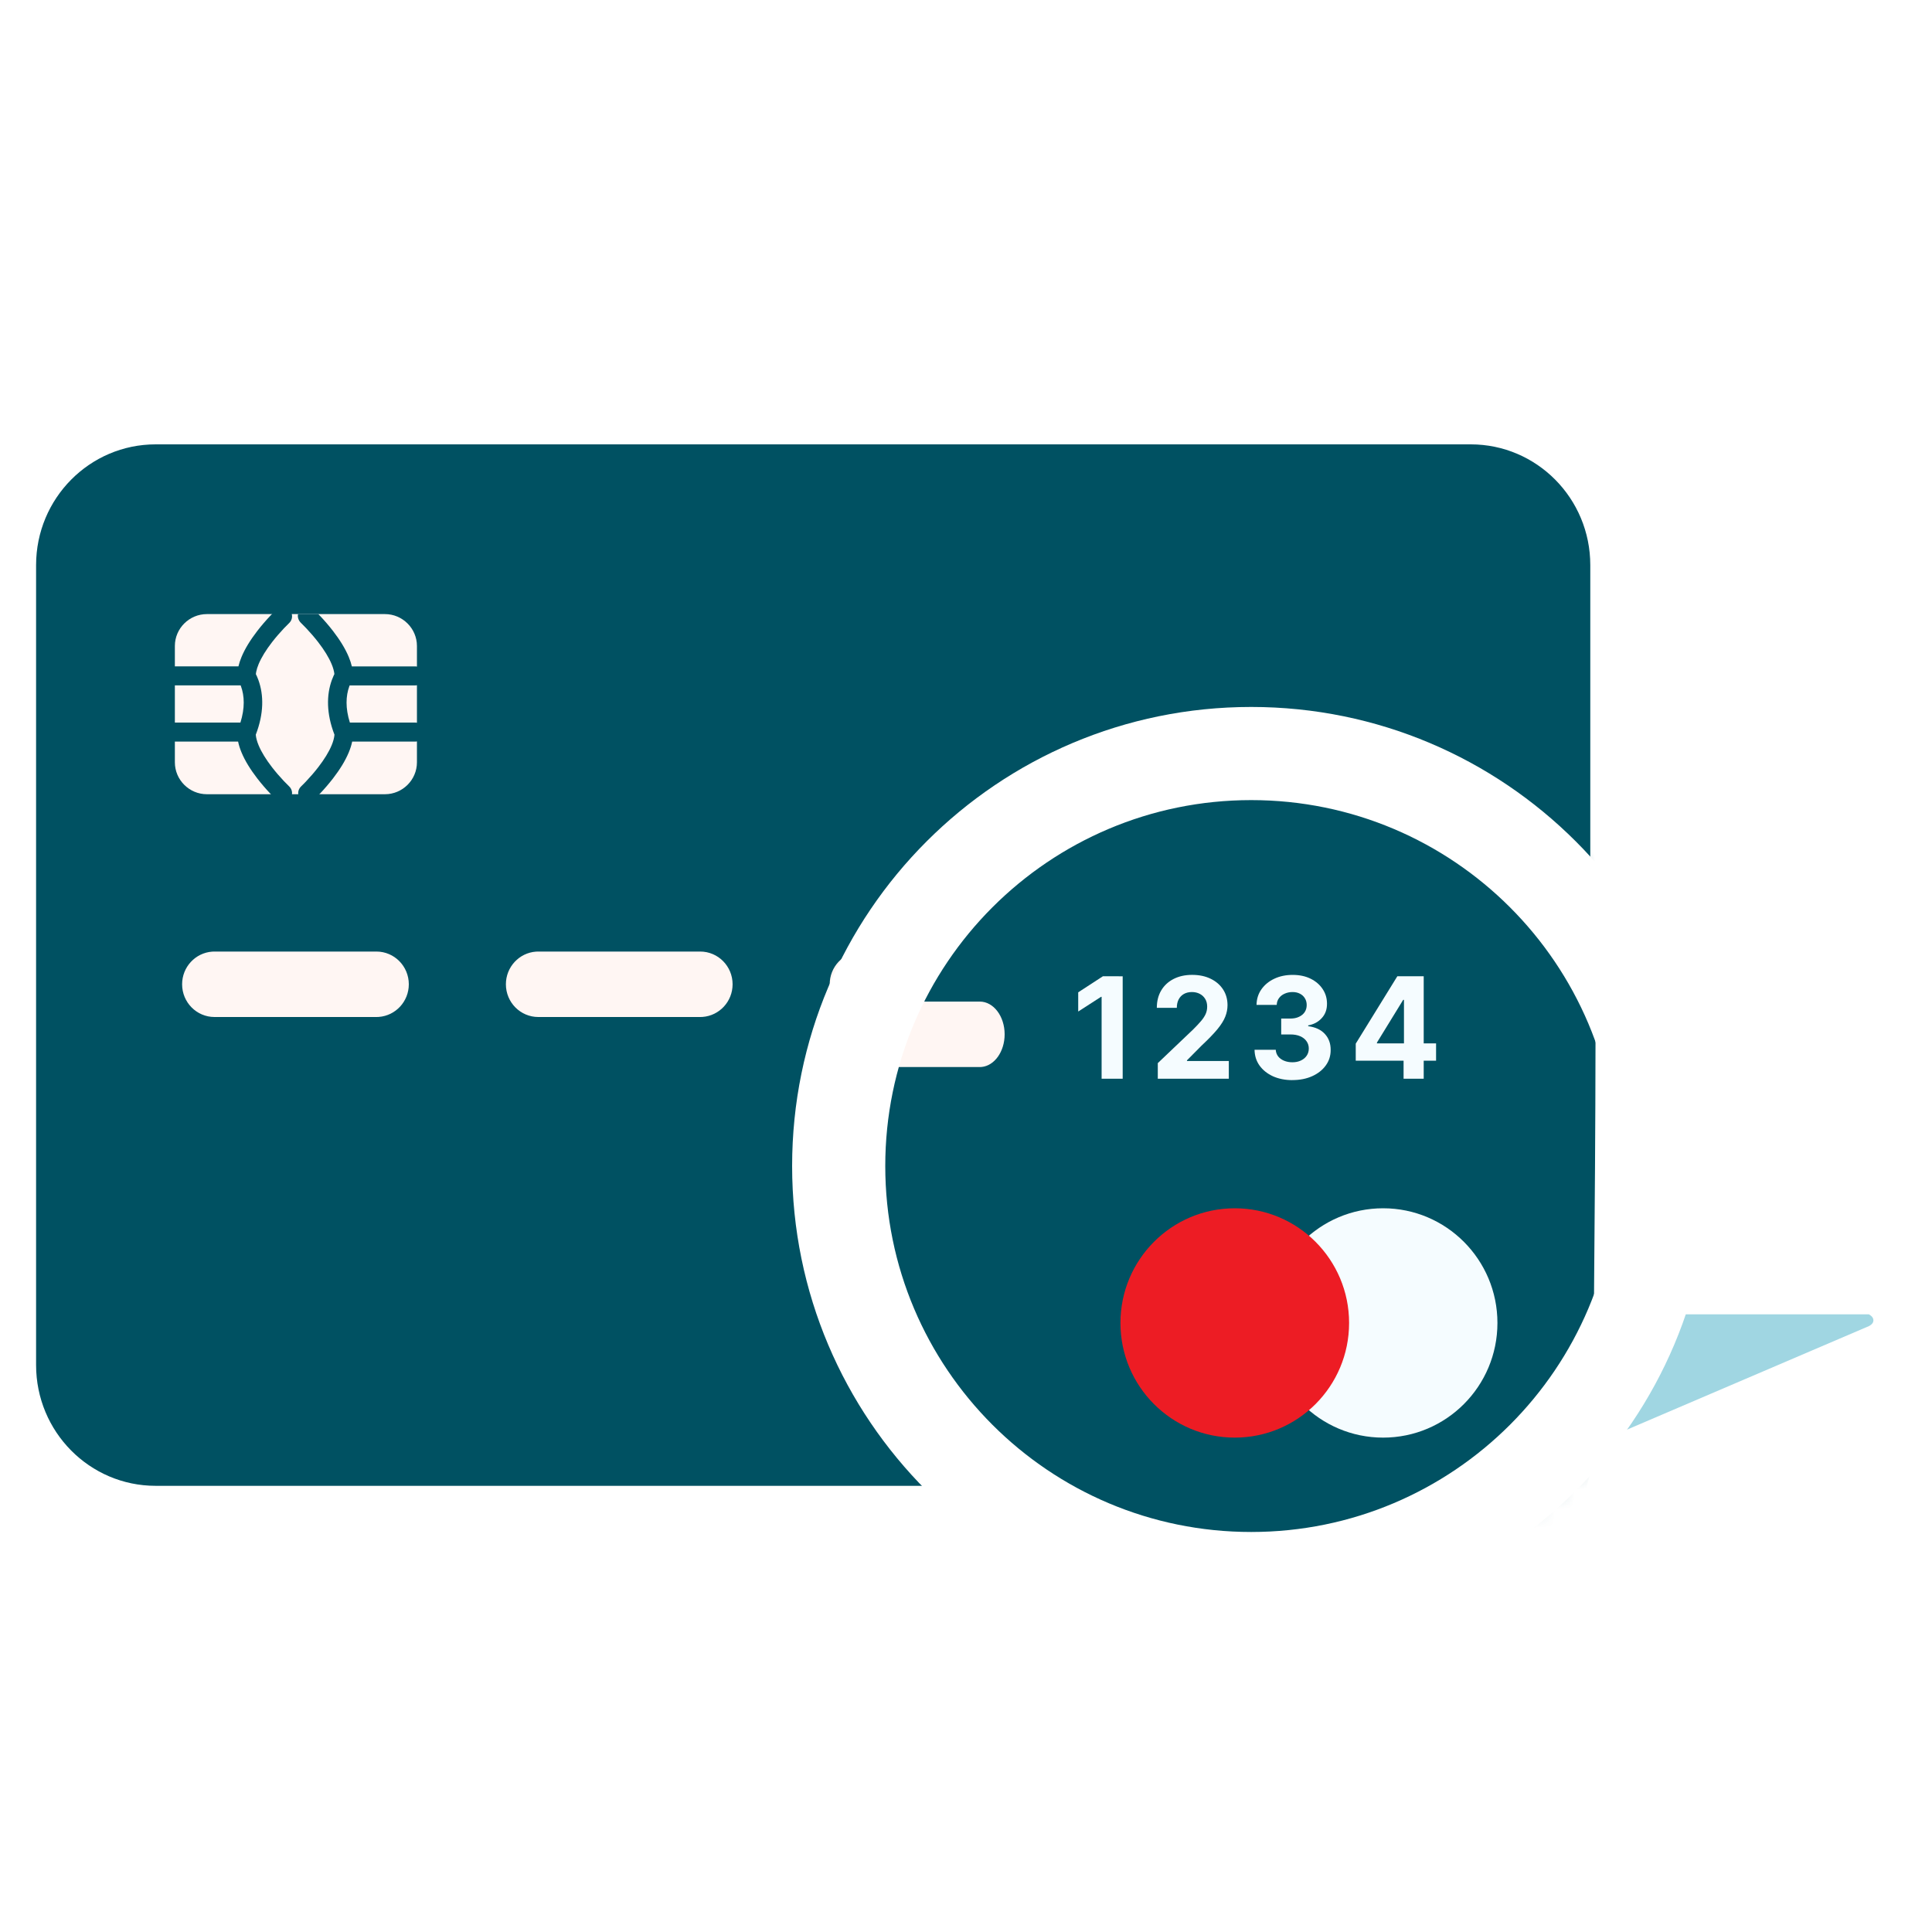 <svg fill="none" height="100" viewBox="0 0 100 100" width="100" xmlns="http://www.w3.org/2000/svg" xmlns:xlink="http://www.w3.org/1999/xlink"><filter id="a" color-interpolation-filters="sRGB" filterUnits="userSpaceOnUse" height="57.893" width="57.893" x="35.816" y="31.408"><feFlood flood-opacity="0" result="BackgroundImageFix"/><feColorMatrix in="SourceAlpha" result="hardAlpha" type="matrix" values="0 0 0 0 0 0 0 0 0 0 0 0 0 0 0 0 0 0 127 0"/><feOffset dy="2.592"/><feGaussianBlur stdDeviation="2.592"/><feColorMatrix type="matrix" values="0 0 0 0 0.51 0 0 0 0 0.655 0 0 0 0 0.851 0 0 0 0.32 0"/><feBlend in2="BackgroundImageFix" mode="normal" result="effect1_dropShadow_714_159943"/><feBlend in="SourceGraphic" in2="effect1_dropShadow_714_159943" mode="normal" result="shape"/></filter><mask id="b" height="46" maskUnits="userSpaceOnUse" width="46" x="42" y="35"><path d="m87.701 57.631c0 12.433-10.079 22.512-22.512 22.512-12.433 0-22.512-10.079-22.512-22.512 0-12.433 10.079-22.512 22.512-22.512 12.433 0 22.512 10.079 22.512 22.512z" fill="#d9d9d9"/></mask><path clip-rule="evenodd" d="m78.476 76.452 18.254-7.811s.238-.1.238-.301-.238-.311-.238-.311h-25.188v8.713z" fill="#a0d6e2" fill-rule="evenodd"/><path d="m1.868 29.25c0-3.452 2.771-6.25 6.188-6.25h68.069c3.418 0 6.188 2.798 6.188 6.25v41.406c0 3.452-2.771 6.25-6.188 6.25h-68.069c-3.418 0-6.188-2.798-6.188-6.25z" fill="#005162"/><path d="m19.483 49.252c.926 0 1.677.758 1.677 1.694 0 .895-.687 1.627-1.557 1.69l-.12.004h-8.38c-.926 0-1.677-.758-1.677-1.694 0-.895.687-1.627 1.557-1.69l.12-.004z" fill="#fff6f3"/><path d="m36.242 49.252c.926 0 1.677.758 1.677 1.694 0 .895-.687 1.627-1.557 1.69l-.12.004h-8.38c-.926 0-1.677-.758-1.677-1.694 0-.895.687-1.627 1.557-1.69l.12-.004z" fill="#fff6f3"/><path d="m53.002 49.252c.926 0 1.677.758 1.677 1.694 0 .895-.687 1.627-1.557 1.69l-.12.004h-8.38c-.926 0-1.677-.758-1.677-1.694 0-.895.687-1.627 1.557-1.69l.12-.004z" fill="#fff6f3"/><path d="m69.761 49.252c.926 0 1.677.758 1.677 1.694 0 .895-.687 1.627-1.557 1.69l-.12.004h-8.38c-.926 0-1.677-.758-1.677-1.694 0-.895.687-1.627 1.557-1.69l.12-.004z" fill="#fff6f3"/><g clip-rule="evenodd" fill-rule="evenodd"><path d="m77.774 64.947c0 2.966-2.369 5.372-5.29 5.372-2.923 0-5.292-2.405-5.292-5.372s2.369-5.373 5.292-5.373c2.921 0 5.29 2.407 5.29 5.373z" fill="#ff1b44"/><path d="m77.774 64.947c0 2.966-2.369 5.372-5.29 5.372-2.923 0-5.292-2.405-5.292-5.372s2.369-5.373 5.292-5.373c2.921 0 5.29 2.407 5.29 5.373z" fill="#fff"/><path d="m70.582 64.947c0 2.966-2.369 5.372-5.29 5.372-2.923 0-5.292-2.405-5.292-5.372s2.369-5.373 5.292-5.373c2.921 0 5.29 2.407 5.29 5.373z" fill="#ff1b44"/><path d="m21.581 39.457c0 .909-.746 1.652-1.656 1.652h-9.217c-.912 0-1.657-.744-1.657-1.652v-6.021c0-.908.746-1.651 1.657-1.651h9.217c.91 0 1.656.744 1.656 1.651z" fill="#fff6f3"/><path d="m14.309 31.553c.193-.181.496-.172.678.02.182.192.173.495-.02.676l-.274.277c-.21.222-.42.465-.616.718-.307.398-.546.782-.691 1.131-.06.144-.102.279-.126.402l-.017.114.061.13.07.175c.281.775.289 1.734-.135 2.832.013.161.062.346.147.55.145.349.384.733.691 1.131.195.253.405.495.616.718l.274.277c.193.181.202.484.02.676-.182.192-.485.201-.678.02l-.162-.16-.152-.158c-.231-.244-.461-.51-.678-.79-.354-.459-.636-.912-.817-1.349-.079-.191-.139-.377-.176-.559h-3.273c-.265 0-.48-.22-.48-.492 0-.241.17-.442.394-.484l.086-.008h3.393c.236-.75.211-1.377.029-1.879-.006-.016-.011-.031-.017-.045h-3.405c-.265 0-.48-.22-.48-.492 0-.241.17-.442.394-.484l.086-.008h3.29c.037-.158.091-.319.159-.484.181-.437.463-.89.817-1.349.216-.28.447-.546.678-.79l.27-.275c.016-.016.031-.03.044-.042zm2.248.317-.084-.087h-1.045c-.04.162.027.344.157.466.01.01.022.021.036.035l.237.242c.21.222.42.465.616.718.307.398.546.782.691 1.131l.054.141c.032.092.056.179.072.261l.017.114-.038.078c-.031.066-.062.142-.093.227-.281.775-.289 1.734.135 2.832-.013.161-.062.346-.147.55-.145.349-.384.733-.691 1.131-.195.253-.406.495-.616.718l-.135.141-.138.136c-.193.181-.202.484-.02.676.182.192.485.201.678.02l.099-.096.215-.221c.231-.244.461-.51.678-.79.354-.459.636-.912.817-1.349.079-.191.139-.377.176-.559h3.272l.086-.008c.224-.042.394-.242.394-.484 0-.272-.215-.492-.48-.492h-3.391c-.236-.75-.211-1.377-.029-1.879.006-.016.011-.031.017-.045h3.403l.086-.008c.224-.042.394-.242.394-.484 0-.272-.215-.492-.48-.492h-3.288c-.037-.158-.091-.319-.159-.484-.181-.437-.463-.89-.817-1.349-.216-.28-.447-.546-.678-.79z" fill="#005162"/></g><g filter="url(#a)"><g mask="url(#b)"><path clip-rule="evenodd" d="m78.574 20.632c2.433.52 3.069 2.393 3.324 4.927 1.15 11.427.479 42.262.597 43.95.093 1.359.036 3.851-.466 5.115-.198.494-1.03 1.301-1.456 1.618-.345.258-1.481.375-1.912.388-15.965.502-31.989.706-47.961.559-6.11-.058-29.219.099-34.516-.397-1.621-.149-2.853-1.504-3.127-3.109-.868-5.047-.198-10.47-.188-15.57.026-11.23.107-22.476.107-33.7.137-2.411 1.188-3.165 3.566-3.924 4.287-1.37 75.719-1.21 82.032.142z" fill="#005162" fill-rule="evenodd"/><path clip-rule="evenodd" d="m77.507 65.884c0 3.277-2.649 5.935-5.917 5.935-3.269 0-5.918-2.658-5.918-5.935 0-3.277 2.649-5.936 5.918-5.936 3.267 0 5.917 2.659 5.917 5.936" fill="#f5fcff" fill-rule="evenodd"/><path clip-rule="evenodd" d="m69.829 65.884c0 3.277-2.651 5.935-5.918 5.935-3.269 0-5.917-2.658-5.917-5.935 0-3.277 2.648-5.936 5.917-5.936 3.267 0 5.918 2.659 5.918 5.936" fill="#ed1c24" fill-rule="evenodd"/><g fill="#f5fcff"><path d="m58.11 47.94v5.303h-1.091v-4.239h-.03l-1.181.761v-.994l1.277-.831z"/><path d="m59.927 53.243v-.808l1.836-1.748c.156-.155.287-.295.393-.419.107-.124.189-.246.244-.365.055-.121.083-.251.083-.391 0-.155-.034-.289-.103-.401-.069-.114-.163-.201-.282-.262-.119-.062-.254-.093-.405-.093-.158 0-.295.033-.413.098-.117.066-.208.16-.272.282-.064.122-.096.268-.096.438h-1.035c0-.347.076-.648.229-.904s.367-.453.642-.593c.275-.14.593-.21.952-.21.369 0 .691.067.965.202.275.133.489.318.642.554s.229.507.229.813c0 .2-.039.398-.116.593-.076.195-.211.412-.406.65-.195.236-.469.52-.824.852l-.753.759v.036h2.166v.917z"/><path d="m66.892 53.315c-.376 0-.711-.067-1.005-.199-.292-.135-.523-.319-.693-.554-.168-.236-.254-.509-.259-.818h1.098c.007.13.048.243.123.342.077.097.18.172.307.225.128.053.271.08.431.08.166 0 .313-.03.441-.091.128-.06.228-.144.3-.251.072-.107.108-.23.108-.37 0-.142-.039-.267-.116-.376-.076-.111-.185-.197-.327-.259-.141-.062-.309-.093-.504-.093h-.481v-.823h.481c.165 0 .31-.029.436-.088.128-.059.227-.14.297-.243.07-.105.106-.228.106-.368 0-.133-.031-.249-.093-.349-.06-.102-.146-.181-.257-.238-.109-.057-.237-.086-.383-.086-.148 0-.283.028-.406.083-.123.053-.221.13-.295.23s-.113.217-.118.352h-1.045c.005-.306.09-.575.254-.808.165-.233.386-.415.665-.546.28-.133.597-.199.95-.199.356 0 .667.066.934.199.267.133.474.312.622.538.149.224.223.476.222.756.002.297-.088.545-.27.743-.18.199-.414.325-.703.378v.041c.38.05.668.186.866.406.2.219.299.494.297.823.002.302-.083.571-.254.805-.17.235-.404.419-.703.554-.299.135-.641.202-1.028.202z"/><path d="m70.173 52.31v-.883l2.153-3.488h.74v1.222h-.438l-1.357 2.209v.042h3.06v.898zm2.476.932v-1.201l.02-.391v-3.711h1.022v5.303z"/></g></g><path d="m50.714 49.25c.71 0 1.286.758 1.286 1.694 0 .895-.527 1.627-1.194 1.69l-.092.004h-6.427c-.71 0-1.286-.758-1.286-1.694 0-.895.527-1.627 1.194-1.69l.092-.004z" fill="#fff6f3"/><path clip-rule="evenodd" d="m64.762 76.703c10.461 0 18.941-8.48 18.941-18.941 0-10.461-8.48-18.941-18.941-18.941-10.461 0-18.941 8.48-18.941 18.941 0 10.461 8.48 18.941 18.941 18.941zm0 4.821c13.123 0 23.762-10.639 23.762-23.762 0-13.123-10.639-23.762-23.762-23.762-13.123 0-23.762 10.639-23.762 23.762 0 13.123 10.639 23.762 23.762 23.762z" fill="#fff" fill-rule="evenodd"/></g></svg>
